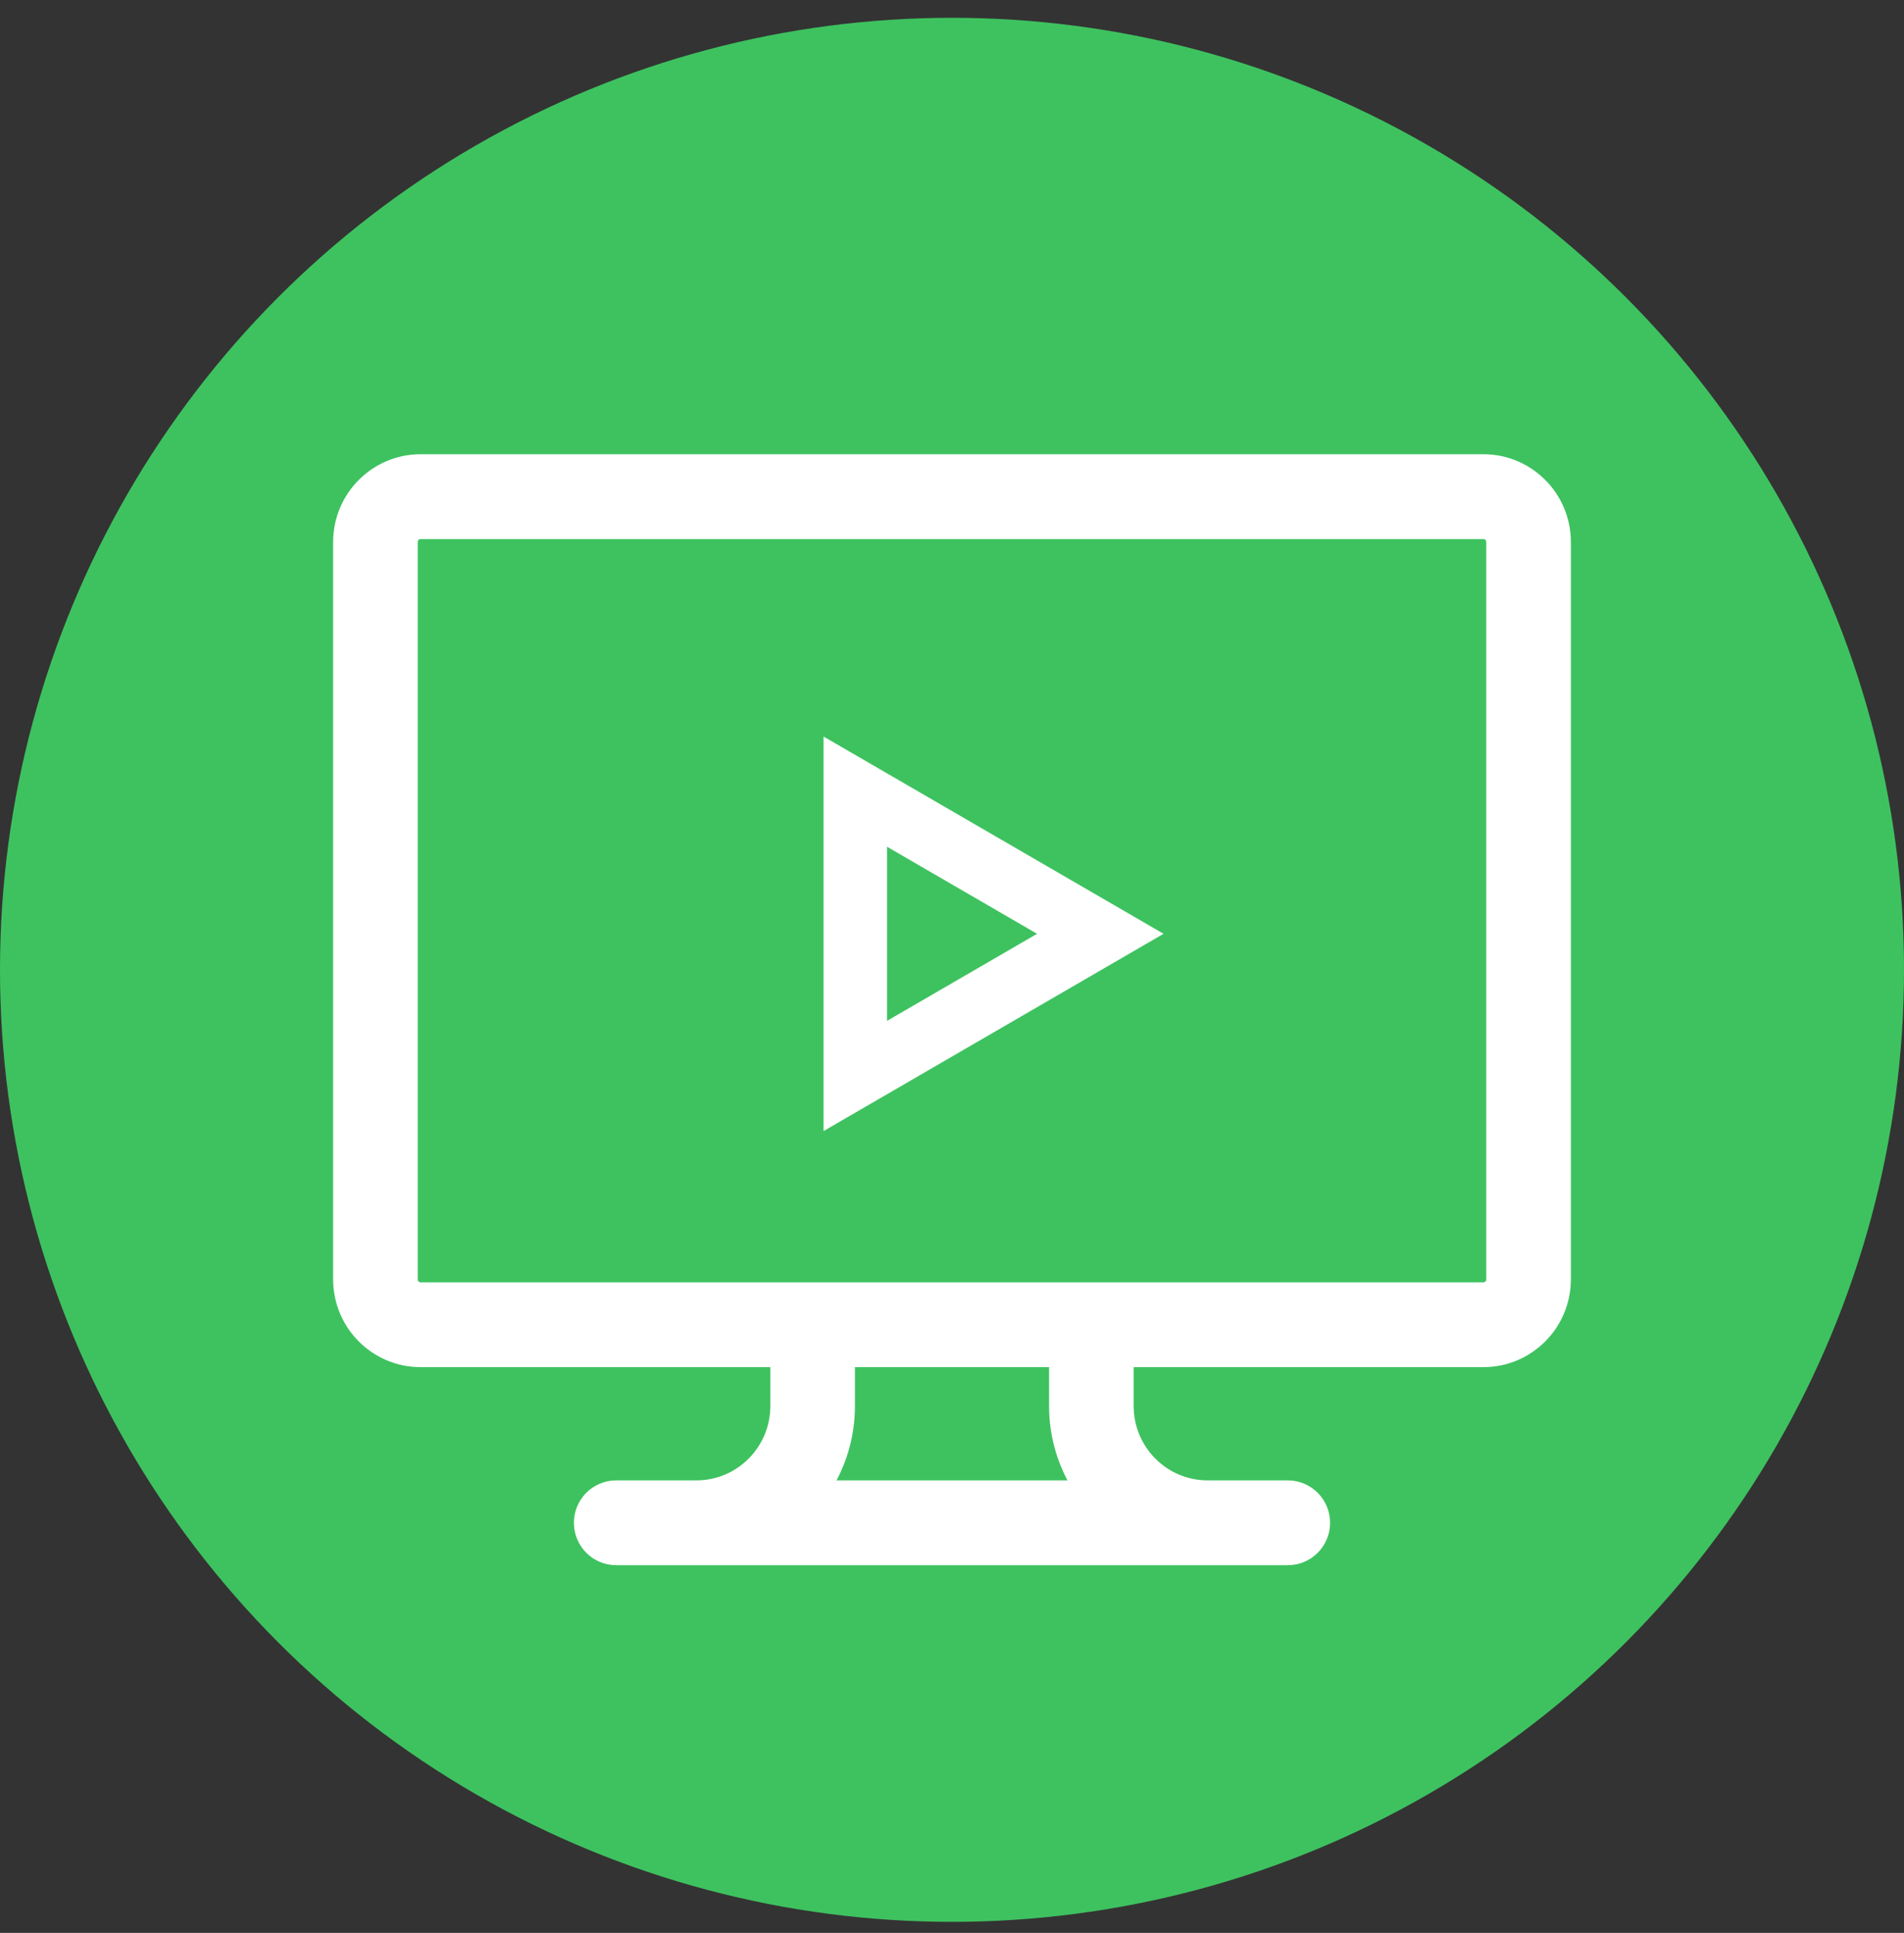 <svg width="66" height="67" viewBox="0 0 66 67" fill="none" xmlns="http://www.w3.org/2000/svg">
<rect x="0" y="0" width="66" height="67" fill="#333333" stroke="none"/>
<circle cx="33" cy="33.617" r="33" fill="#3EC25F"/>
<path d="M14.577 44.698C14.389 44.698 14.234 44.546 14.23 44.355V18.787C14.23 18.592 14.387 18.436 14.577 18.436H51.423C51.613 18.436 51.77 18.592 51.77 18.787L51.77 39.246V44.348C51.77 44.542 51.613 44.698 51.423 44.698H33H14.577ZM51.423 15.995H14.577C13.043 15.995 11.798 17.248 11.798 18.787V44.347C11.798 45.886 13.043 47.139 14.577 47.139H26.953V48.739C26.953 50.297 25.691 51.564 24.143 51.564H21.36C20.687 51.564 20.144 52.111 20.144 52.784C20.144 53.458 20.687 54.005 21.36 54.005H44.64C45.312 54.005 45.856 53.458 45.856 52.784C45.856 52.111 45.312 51.564 44.64 51.564H41.857C40.309 51.564 39.047 50.297 39.047 48.739V47.139H51.422C52.956 47.139 54.202 45.886 54.202 44.348V18.787C54.203 17.248 52.957 15.995 51.423 15.995ZM37.436 51.564H28.564C29.083 50.747 29.385 49.778 29.385 48.739V47.139H36.615V48.739C36.615 49.778 36.917 50.747 37.436 51.564Z" fill="white" stroke="white" stroke-width="0.5"/>
<path d="M29.648 27.441L38.141 32.368L29.648 37.296L29.648 27.441Z" stroke="white" stroke-width="2.2"/>
</svg>
